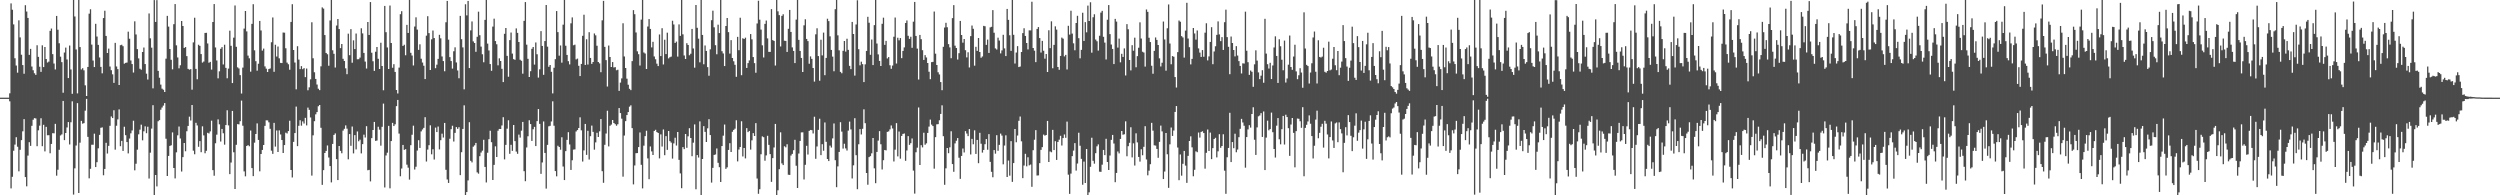 <svg xmlns="http://www.w3.org/2000/svg" width="1920" height="150"><path d="M0 75.000h1v1.000H0zM1 75.000h1v1.000H1zM2 75.000h1v1.000H2zM3 75.000h1v1.000H3zM4 75.000h1v1.000H4zM5 75.000h1v1.000H5zM6 75.000h1v1.000H6zM7 71.685h1v6.163H7zM8 2.597h1v142.112H8zM9 7.500h1v128.292H9zM10 18.726h1v97.045H10zM11 44.755h1v66.305H11zM12 50.309h1v55.070H12zM13 55.785h1v56.930H13zM14 15.600h1v115.967H14zM15 28.711h1v86.313H15zM16 42.047h1v65.567H16zM17 49.991h1v50.867H17zM18 56.639h1v34.873H18zM19 3.999h1v132.001H19zM20 8.873h1v134.218H20zM21 13.760h1v105.753H21zM22 42.148h1v67.064H22zM23 37.535h1v74.477H23zM24 51.090h1v45.526H24zM25 53.939h1v38.001H25zM26 56.249h1v34.485H26zM27 57.521h1v33.455H27zM28 34.747h1v77.551H28zM29 43.662h1v56.440H29zM30 51.238h1v45.298H30zM31 55.183h1v35.642H31zM32 34.806h1v77.488H32zM33 51.485h1v44.385H33zM34 36.106h1v80.157H34zM35 45.290h1v52.137H35zM36 48.013h1v55.887H36zM37 47.331h1v56.482H37zM38 23.681h1v94.024H38zM39 21.888h1v88.673H39zM40 41.567h1v60.753H40zM41 48.781h1v53.632H41zM42 53.329h1v41.825H42zM43 12.219h1v122.677H43zM44 22.846h1v107.507H44zM45 33.230h1v81.830H45zM46 43.539h1v60.509H46zM47 47.728h1v55.486H47zM48 71.215h1v6.291H48zM49 40.356h1v67.288H49zM50 36.554h1v65.567H50zM51 45.683h1v52.214H51zM52 59.934h1v33.791H52zM53 34.990h1v75.957H53zM54 53.325h1v40.552H54zM55 72.025h1v5.797H55zM56 0.000h1v149.436H56zM57 12.631h1v116.651H57zM58 38.004h1v73.743H58zM59 71.748h1v7.439H59zM60 0.001h1v148.215H60zM61 36.170h1v73.377H61zM62 53.350h1v39.478H62zM63 52.353h1v42.637H63zM64 53.998h1v40.564H64zM65 65.518h1v19.498H65zM66 73.741h1v2.194H66zM67 51.398h1v53.693H67zM68 10.484h1v126.484H68zM69 7.114h1v122.528H69zM70 34.252h1v76.912H70zM71 46.480h1v64.688H71zM72 51.525h1v51.116H72zM73 18.270h1v110.044H73zM74 28.067h1v96.519H74zM75 34.438h1v79.472H75zM76 44.147h1v59.451H76zM77 51.371h1v46.771H77zM78 56.337h1v41.485H78zM79 13.898h1v120.707H79zM80 8.259h1v121.498H80zM81 27.598h1v82.055H81zM82 40.685h1v77.206H82zM83 37.334h1v74.697H83zM84 51.072h1v45.568H84zM85 53.935h1v35.517H85zM86 57.094h1v33.585H86zM87 63.647h1v21.042H87zM88 32.946h1v81.984H88zM89 51.031h1v45.540H89zM90 53.090h1v38.609H90zM91 65.278h1v18.719H91zM92 34.710h1v77.594H92zM93 34.333h1v73.849H93zM94 35.496h1v80.437H94zM95 48.919h1v48.424H95zM96 48.267h1v55.561H96zM97 48.046h1v61.074H97zM98 24.338h1v93.453H98zM99 29.729h1v76.664H99zM100 46.459h1v55.966H100zM101 49.201h1v50.973H101zM102 55.690h1v37.044H102zM103 16.386h1v114.448H103zM104 26.460h1v99.276H104zM105 37.741h1v77.223H105zM106 44.863h1v58.282H106zM107 52.778h1v46.829H107zM108 53.558h1v42.195H108zM109 39.919h1v67.852H109zM110 36.497h1v64.364H110zM111 49.213h1v47.833H111zM112 56.554h1v45.761H112zM113 61.102h1v36.245H113zM114 10.365h1v126.754H114zM115 29.463h1v87.761H115zM116 36.598h1v62.186H116zM117 67.827h1v12.952H117zM118 0.050h1v149.911H118zM119 16.836h1v117.558H119zM120 0.120h1v143.026H120zM121 54.404h1v38.710H121zM122 59.677h1v32.580H122zM123 64.963h1v19.296H123zM124 68.085h1v14.485H124zM125 68.901h1v12.184H125zM126 70.679h1v8.467H126zM127 45.065h1v61.485H127zM128 12.189h1v122.980H128zM129 20.415h1v99.356H129zM130 37.647h1v74.448H130zM131 45.913h1v65.664H131zM132 53.237h1v48.452H132zM133 18.603h1v110.426H133zM134 3.116h1v133.873H134zM135 34.833h1v82.167H135zM136 44.118h1v59.808H136zM137 52.464h1v44.731H137zM138 50.102h1v56.264H138zM139 16.111h1v115.647H139zM140 19.978h1v100.690H140zM141 36.827h1v72.986H141zM142 36.153h1v80.031H142zM143 43.127h1v57.707H143zM144 52.898h1v43.795H144zM145 53.480h1v36.095H145zM146 53.085h1v39.510H146zM147 68.890h1v11.730H147zM148 32.587h1v83.114H148zM149 13.634h1v104.844H149zM150 52.895h1v41.431H150zM151 60.887h1v35.480H151zM152 34.361h1v78.375H152zM153 35.248h1v73.128H153zM154 41.533h1v75.334H154zM155 48.100h1v48.914H155zM156 47.260h1v56.724H156zM157 25.302h1v92.384H157zM158 25.200h1v90.591H158zM159 33.398h1v68.596H159zM160 48.190h1v54.314H160zM161 47.539h1v53.396H161zM162 53.432h1v39.235H162zM163 16.877h1v113.774H163zM164 3.145h1v131.841H164zM165 36.478h1v73.562H165zM166 46.455h1v56.950H166zM167 60.176h1v31.515H167zM168 54.763h1v40.719H168zM169 37.497h1v71.175H169zM170 36.190h1v62.826H170zM171 49.505h1v52.833H171zM172 34.359h1v76.721H172zM173 52.137h1v43.928H173zM174 60.105h1v24.568H174zM175 52.661h1v43.633H175zM176 23.541h1v110.192H176zM177 35.168h1v89.655H177zM178 63.780h1v21.421H178zM179 28.923h1v87.998H179zM180 4.187h1v140.958H180zM181 35.962h1v75.222H181zM182 51.735h1v43.619H182zM183 52.568h1v42.951H183zM184 57.724h1v35.378H184zM185 71.814h1v5.438H185zM186 51.926h1v44.631H186zM187 21.988h1v109.628H187zM188 8.444h1v126.991H188zM189 24.125h1v88.005H189zM190 42.721h1v68.748H190zM191 44.795h1v67.532H191zM192 55.026h1v45.201H192zM193 18.350h1v110.713H193zM194 3.244h1v132.021H194zM195 38.675h1v70.909H195zM196 46.984h1v55.925H196zM197 54.295h1v40.501H197zM198 48.967h1v58.515H198zM199 16.054h1v115.508H199zM200 23.385h1v94.876H200zM201 38.874h1v76.274H201zM202 37.348h1v74.007H202zM203 50.984h1v45.664H203zM204 52.716h1v39.688H204zM205 55.301h1v37.159H205zM206 53.035h1v40.903H206zM207 52.605h1v46.296H207zM208 32.454h1v83.283H208zM209 13.393h1v104.783H209zM210 55.123h1v39.234H210zM211 34.357h1v78.233H211zM212 43.423h1v56.781H212zM213 35.713h1v81.047H213zM214 44.796h1v55.333H214zM215 48.304h1v54.949H215zM216 48.446h1v59.058H216zM217 24.985h1v92.503H217zM218 25.106h1v86.314H218zM219 37.059h1v64.847H219zM220 48.053h1v54.457H220zM221 49.332h1v51.317H221zM222 53.533h1v39.180H222zM223 16.827h1v113.723H223zM224 3.211h1v133.061H224zM225 38.402h1v70.528H225zM226 48.049h1v54.169H226zM227 68.604h1v13.250H227zM228 35.490h1v76.730H228zM229 45.776h1v50.838H229zM230 53.112h1v39.261H230zM231 50.810h1v45.677H231zM232 53.163h1v40.090H232zM233 52.307h1v42.564H233zM234 59.220h1v31.308H234zM235 52.653h1v43.631H235zM236 69.328h1v13.311H236zM237 67.054h1v17.302H237zM238 60.925h1v29.271H238zM239 17.113h1v117.772H239zM240 44.726h1v59.203H240zM241 55.494h1v37.564H241zM242 60.634h1v27.154H242zM243 64.924h1v21.163H243zM244 68.134h1v13.488H244zM245 69.219h1v11.423H245zM246 50.931h1v47.198H246zM247 5.678h1v136.292H247zM248 6.617h1v124.032H248zM249 26.932h1v90.585H249zM250 40.675h1v75.252H250zM251 41.652h1v70.088H251zM252 50.498h1v70.498H252zM253 15.696h1v111.851H253zM254 0.000h1v140.096H254zM255 38.601h1v71.960H255zM256 41.330h1v62.285H256zM257 51.891h1v50.560H257zM258 19.607h1v102.613H258zM259 14.588h1v123.696H259zM260 22.307h1v89.828H260zM261 36.955h1v78.915H261zM262 33.808h1v83.876H262zM263 45.161h1v55.144H263zM264 46.831h1v52.103H264zM265 52.494h1v43.829H265zM266 56.993h1v41.819H266zM267 25.873h1v96.475H267zM268 42.395h1v60.557H268zM269 22.367h1v89.594H269zM270 48.169h1v48.987H270zM271 30.974h1v86.860H271zM272 37.662h1v66.109H272zM273 25.768h1v88.989H273zM274 45.530h1v55.419H274zM275 45.486h1v62.999H275zM276 44.244h1v63.015H276zM277 21.725h1v96.064H277zM278 25.633h1v85.059H278zM279 40.663h1v62.751H279zM280 47.330h1v58.289H280zM281 52.644h1v44.288H281zM282 16.905h1v113.879H282zM283 26.808h1v103.657H283zM284 1.607h1v137.705H284zM285 40.500h1v65.597H285zM286 47.049h1v52.810H286zM287 54.449h1v39.200H287zM288 39.726h1v68.479H288zM289 36.094h1v71.814H289zM290 45.163h1v52.177H290zM291 52.980h1v46.617H291zM292 32.840h1v79.018H292zM293 50.676h1v46.729H293zM294 69.333h1v10.252H294zM295 4.547h1v139.430H295zM296 24.714h1v94.692H296zM297 36.470h1v80.776H297zM298 52.969h1v43.693H298zM299 4.257h1v140.359H299zM300 33.042h1v75.288H300zM301 51.995h1v42.386H301zM302 49.281h1v47.535H302zM303 55.262h1v40.229H303zM304 69.142h1v12.353H304zM305 71.763h1v4.985H305zM306 51.943h1v50.685H306zM307 10.921h1v124.449H307zM308 8.592h1v120.836H308zM309 35.269h1v76.024H309zM310 34.337h1v80.759H310zM311 42.421h1v72.139H311zM312 19.081h1v107.373H312zM313 25.283h1v103.485H313zM314 0.000h1v137.915H314zM315 40.549h1v70.976H315zM316 42.637h1v60.863H316zM317 50.279h1v46.243H317zM318 20.365h1v109.830H318zM319 13.331h1v114.713H319zM320 22.711h1v92.889H320zM321 38.315h1v69.338H321zM322 34.056h1v79.539H322zM323 45.109h1v55.787H323zM324 48.010h1v51.443H324zM325 50.467h1v47.711H325zM326 60.702h1v29.313H326zM327 27.393h1v96.658H327zM328 12.459h1v102.412H328zM329 25.437h1v86.089H329zM330 53.758h1v42.519H330zM331 30.188h1v88.342H331zM332 23.457h1v91.174H332zM333 29.254h1v93.262H333zM334 52.382h1v45.594H334zM335 49.643h1v51.769H335zM336 45.214h1v51.942H336zM337 26.735h1v87.980H337zM338 29.449h1v78.224H338zM339 43.370h1v59.290H339zM340 46.924h1v58.683H340zM341 54.725h1v39.696H341zM342 17.123h1v113.278H342zM343 0.741h1v137.110H343zM344 30.454h1v110.042H344zM345 43.882h1v62.678H345zM346 46.910h1v52.326H346zM347 52.708h1v43.870H347zM348 39.393h1v69.287H348zM349 36.350h1v65.708H349zM350 47.957h1v49.607H350zM351 54.092h1v44.854H351zM352 60.105h1v37.560H352zM353 12.174h1v122.332H353zM354 30.101h1v86.789H354zM355 36.391h1v62.606H355zM356 68.621h1v12.261H356zM357 3.294h1v146.706H357zM358 11.807h1v135.718H358zM359 0.712h1v137.810H359zM360 52.286h1v41.544H360zM361 23.352h1v100.142H361zM362 16.461h1v108.241H362zM363 31.819h1v80.802H363zM364 33.032h1v78.586H364zM365 39.780h1v69.979H365zM366 28.247h1v104.135H366zM367 8.977h1v124.414H367zM368 27.035h1v92.944H368zM369 35.805h1v81.367H369zM370 41.658h1v74.079H370zM371 47.805h1v59.563H371zM372 15.249h1v112.949H372zM373 0.000h1v140.146H373zM374 33.470h1v83.819H374zM375 38.750h1v68.169H375zM376 49.203h1v51.209H376zM377 54.386h1v54.847H377zM378 20.426h1v117.834H378zM379 14.339h1v112.258H379zM380 31.564h1v80.796H380zM381 33.979h1v86.580H381zM382 50.161h1v50.249H382zM383 44.823h1v54.198H383zM384 46.853h1v52.205H384zM385 52.816h1v43.520H385zM386 63.011h1v26.978H386zM387 25.952h1v96.486H387zM388 21.490h1v89.766H388zM389 42.919h1v55.916H389zM390 58.957h1v33.427H390zM391 30.809h1v87.311H391zM392 24.998h1v86.193H392zM393 41.189h1v74.657H393zM394 45.391h1v50.607H394zM395 45.917h1v62.468H395zM396 21.803h1v94.631H396zM397 25.266h1v92.862H397zM398 32.271h1v71.101H398zM399 45.883h1v59.787H399zM400 46.708h1v53.625H400zM401 56.591h1v37.046H401zM402 16.042h1v115.428H402zM403 1.580h1v137.563H403zM404 34.325h1v78.907H404zM405 45.182h1v59.465H405zM406 59.154h1v33.188H406zM407 54.698h1v40.607H407zM408 37.474h1v70.783H408zM409 36.098h1v63.188H409zM410 49.600h1v47.841H410zM411 32.603h1v79.598H411zM412 41.669h1v51.367H412zM413 59.604h1v24.184H413zM414 53.235h1v41.895H414zM415 23.910h1v109.608H415zM416 35.255h1v89.515H416zM417 57.422h1v35.846H417zM418 31.555h1v85.909H418zM419 3.826h1v141.011H419zM420 35.829h1v75.450H420zM421 51.312h1v45.701H421zM422 49.936h1v46.701H422zM423 55.163h1v38.139H423zM424 71.719h1v6.119H424zM425 51.996h1v44.559H425zM426 45.464h1v85.925H426zM427 8.511h1v126.889H427zM428 24.691h1v87.211H428zM429 42.750h1v70.123H429zM430 34.922h1v80.080H430zM431 48.136h1v57.302H431zM432 18.950h1v108.939H432zM433 0.000h1v138.298H433zM434 35.132h1v80.922H434zM435 42.205h1v65.224H435zM436 46.983h1v54.530H436zM437 49.456h1v61.505H437zM438 17.942h1v112.545H438zM439 13.385h1v109.684H439zM440 34.772h1v80.122H440zM441 34.294h1v80.420H441zM442 45.604h1v55.351H442zM443 45.007h1v54.891H443zM444 50.525h1v47.761H444zM445 58.413h1v31.673H445zM446 49.083h1v51.024H446zM447 27.520h1v96.554H447zM448 11.333h1v104.152H448zM449 49.847h1v45.318H449zM450 30.151h1v88.788H450zM451 49.542h1v50.938H451zM452 24.727h1v97.778H452zM453 44.469h1v60.123H453zM454 49.063h1v47.420H454zM455 47.635h1v53.645H455zM456 25.721h1v89.236H456zM457 27.158h1v82.204H457zM458 35.133h1v66.860H458zM459 47.638h1v57.565H459zM460 48.693h1v52.146H460zM461 55.436h1v36.021H461zM462 15.621h1v115.880H462zM463 0.682h1v139.720H463zM464 35.986h1v75.245H464zM465 46.179h1v56.352H465zM466 66.456h1v18.611H466zM467 34.958h1v77.478H467zM468 43.786h1v52.842H468zM469 51.462h1v44.224H469zM470 47.673h1v44.488H470zM471 51.822h1v42.640H471zM472 51.567h1v43.835H472zM473 53.979h1v42.591H473zM474 53.531h1v41.881H474zM475 69.785h1v13.206H475zM476 63.449h1v23.396H476zM477 60.186h1v30.930H477zM478 17.891h1v117.802H478zM479 43.346h1v60.727H479zM480 52.208h1v40.843H480zM481 60.431h1v27.961H481zM482 65.062h1v21.025H482zM483 68.195h1v13.721H483zM484 69.247h1v11.645H484zM485 46.974h1v51.452H485zM486 7.799h1v133.810H486zM487 10.899h1v116.181H487zM488 24.918h1v92.758H488zM489 39.417h1v78.118H489zM490 41.638h1v71.313H490zM491 50.311h1v51.417H491zM492 15.076h1v111.486H492zM493 0.000h1v144.694H493zM494 40.276h1v71.602H494zM495 41.115h1v63.439H495zM496 53.001h1v47.428H496zM497 20.389h1v101.268H497zM498 14.663h1v122.942H498zM499 22.236h1v90.236H499zM500 36.380h1v79.903H500zM501 32.112h1v86.920H501zM502 43.372h1v57.205H502zM503 45.493h1v54.208H503zM504 48.921h1v52.521H504zM505 50.764h1v51.400H505zM506 26.480h1v95.163H506zM507 43.059h1v60.165H507zM508 21.633h1v90.910H508zM509 49.503h1v49.919H509zM510 30.507h1v88.665H510zM511 41.507h1v63.052H511zM512 25.098h1v90.018H512zM513 44.845h1v55.748H513zM514 43.936h1v64.430H514zM515 43.458h1v66.078H515zM516 15.918h1v105.883H516zM517 18.807h1v91.303H517zM518 32.985h1v72.799H518zM519 31.926h1v79.849H519zM520 43.489h1v57.885H520zM521 18.733h1v104.035H521zM522 27.524h1v105.658H522zM523 0.000h1v144.542H523zM524 26.370h1v86.636H524zM525 42.603h1v71.947H525zM526 45.303h1v57.626H526zM527 33.180h1v80.330H527zM528 34.548h1v70.151H528zM529 42.455h1v55.990H529zM530 41.243h1v64.743H530zM531 22.245h1v97.732H531zM532 37.228h1v72.323H532zM533 51.947h1v43.604H533zM534 3.831h1v141.517H534zM535 21.339h1v97.753H535zM536 29.682h1v91.287H536zM537 47.859h1v45.351H537zM538 0.000h1v150.000H538zM539 26.815h1v95.310H539zM540 49.373h1v47.480H540zM541 34.924h1v66.360H541zM542 39.137h1v69.909H542zM543 51.539h1v47.013H543zM544 58.160h1v33.364H544zM545 37.888h1v65.850H545zM546 15.492h1v124.757H546zM547 8.205h1v120.693H547zM548 20.973h1v98.027H548zM549 34.716h1v83.920H549zM550 41.695h1v72.307H550zM551 18.943h1v106.070H551zM552 25.389h1v102.999H552zM553 0.000h1v139.762H553zM554 39.335h1v72.838H554zM555 41.069h1v63.140H555zM556 50.757h1v44.898H556zM557 19.954h1v109.726H557zM558 13.825h1v114.705H558zM559 24.684h1v90.473H559zM560 41.168h1v68.815H560zM561 30.805h1v85.914H561zM562 44.528h1v56.701H562zM563 47.052h1v52.748H563zM564 49.765h1v49.031H564zM565 58.965h1v33.378H565zM566 28.322h1v95.636H566zM567 38.555h1v76.290H567zM568 13.637h1v99.241H568zM569 57.753h1v35.369H569zM570 29.365h1v90.780H570zM571 29.937h1v83.708H571zM572 28.932h1v92.720H572zM573 52.193h1v46.233H573zM574 48.505h1v52.950H574zM575 46.405h1v54.172H575zM576 26.155h1v88.754H576zM577 30.187h1v77.584H577zM578 43.820h1v58.448H578zM579 48.474h1v55.996H579zM580 55.866h1v38.716H580zM581 17.996h1v119.100H581zM582 0.578h1v148.284H582zM583 15.129h1v130.164H583zM584 22.732h1v95.742H584zM585 34.800h1v69.962H585zM586 44.146h1v61.241H586zM587 18.348h1v105.112H587zM588 15.772h1v103.558H588zM589 29.480h1v74.813H589zM590 39.825h1v71.442H590zM591 39.815h1v78.564H591zM592 7.012h1v132.662H592zM593 30.817h1v90.641H593zM594 31.416h1v81.835H594zM595 50.322h1v44.876H595zM596 0.000h1v150.000H596zM597 8.696h1v137.424H597zM598 11.631h1v118.336H598zM599 35.671h1v65.979H599zM600 12.177h1v113.316H600zM601 10.934h1v115.840H601zM602 31.297h1v81.025H602zM603 31.449h1v81.701H603zM604 39.880h1v70.911H604zM605 22.140h1v112.042H605zM606 7.608h1v126.750H606zM607 24.517h1v94.941H607zM608 36.400h1v81.780H608zM609 39.118h1v76.217H609zM610 48.427h1v58.927H610zM611 15.051h1v112.254H611zM612 0.000h1v144.366H612zM613 30.607h1v87.308H613zM614 39.128h1v69.112H614zM615 44.502h1v57.199H615zM616 55.309h1v46.307H616zM617 19.441h1v118.392H617zM618 14.779h1v111.769H618zM619 29.922h1v82.062H619zM620 31.597h1v87.064H620zM621 48.972h1v51.543H621zM622 43.304h1v56.473H622zM623 45.196h1v54.794H623zM624 52.206h1v50.288H624zM625 62.662h1v26.991H625zM626 26.343h1v95.605H626zM627 21.720h1v90.784H627zM628 43.079h1v56.661H628zM629 61.982h1v29.218H629zM630 30.536h1v88.603H630zM631 42.543h1v68.215H631zM632 25.041h1v90.726H632zM633 57.728h1v36.314H633zM634 44.471h1v64.429H634zM635 14.400h1v107.737H635zM636 16.208h1v107.483H636zM637 27.926h1v83.897H637zM638 38.337h1v74.967H638zM639 43.461h1v62.820H639zM640 54.736h1v40.063H640zM641 7.042h1v115.973H641zM642 0.000h1v143.781H642zM643 27.133h1v100.646H643zM644 38.650h1v78.033H644zM645 55.181h1v38.651H645zM646 56.254h1v44.816H646zM647 38.999h1v75.102H647zM648 31.485h1v78.883H648zM649 39.654h1v74.324H649zM650 29.747h1v85.841H650zM651 38.301h1v61.988H651zM652 50.586h1v42.820H652zM653 53.101h1v46.279H653zM654 16.838h1v120.230H654zM655 26.130h1v100.823H655zM656 58.056h1v32.746H656zM657 18.788h1v100.421H657zM658 0.217h1v145.079H658zM659 37.761h1v73.038H659zM660 50.169h1v49.020H660zM661 47.372h1v55.913H661zM662 49.268h1v49.646H662zM663 63.029h1v20.913H663zM664 49.384h1v45.248H664zM665 39.093h1v93.784H665zM666 12.887h1v128.968H666zM667 17.470h1v103.215H667zM668 42.110h1v77.795H668zM669 30.347h1v87.389H669zM670 49.956h1v56.017H670zM671 19.319h1v109.977H671zM672 0.000h1v140.673H672zM673 33.441h1v83.247H673zM674 41.766h1v66.212H674zM675 46.796h1v53.927H675zM676 50.689h1v60.091H676zM677 18.299h1v111.846H677zM678 13.550h1v109.487H678zM679 34.446h1v80.774H679zM680 31.375h1v84.156H680zM681 44.918h1v56.340H681zM682 43.828h1v57.091H682zM683 50.100h1v49.263H683zM684 52.862h1v43.505H684zM685 50.319h1v48.364H685zM686 28.198h1v95.824H686zM687 13.469h1v101.481H687zM688 48.804h1v45.742H688zM689 28.986h1v91.145H689zM690 31.000h1v70.011H690zM691 29.212h1v92.630H691zM692 44.653h1v59.721H692zM693 39.101h1v63.763H693zM694 36.422h1v66.085H694zM695 17.651h1v105.826H695zM696 15.694h1v99.854H696zM697 27.482h1v77.070H697zM698 29.840h1v81.420H698zM699 28.236h1v81.717H699zM700 36.717h1v69.644H700zM701 16.620h1v114.378H701zM702 1.471h1v147.239H702zM703 27.605h1v89.323H703zM704 37.345h1v76.068H704zM705 61.060h1v21.497H705zM706 26.846h1v99.875H706zM707 30.089h1v81.441H707zM708 38.550h1v74.651H708zM709 46.048h1v55.895H709zM710 42.328h1v68.823H710zM711 44.116h1v65.989H711zM712 48.369h1v53.731H712zM713 55.075h1v42.179H713zM714 60.804h1v31.037H714zM715 47.696h1v48.017H715zM716 47.492h1v49.338H716zM717 8.859h1v120.687H717zM718 41.206h1v64.124H718zM719 49.924h1v45.552H719zM720 55.512h1v39.846H720zM721 57.164h1v35.198H721zM722 63.024h1v24.481H722zM723 69.288h1v11.629H723zM724 35.953h1v68.653H724zM725 21.130h1v120.806H725zM726 17.500h1v111.778H726zM727 20.951h1v92.691H727zM728 33.898h1v83.762H728zM729 36.406h1v76.740H729zM730 44.706h1v56.100H730zM731 13.933h1v112.062H731zM732 3.943h1v127.977H732zM733 35.086h1v75.049H733zM734 36.860h1v71.234H734zM735 45.734h1v60.325H735zM736 40.841h1v80.302H736zM737 16.066h1v121.298H737zM738 26.891h1v92.881H738zM739 32.781h1v81.304H739zM740 29.939h1v87.166H740zM741 38.568h1v62.118H741zM742 44.073h1v58.507H742zM743 40.146h1v64.415H743zM744 51.811h1v47.294H744zM745 27.761h1v90.848H745zM746 19.622h1v87.011H746zM747 22.110h1v88.705H747zM748 50.442h1v49.676H748zM749 35.956h1v82.276H749zM750 39.081h1v68.396H750zM751 29.186h1v96.128H751zM752 39.919h1v62.068H752zM753 44.332h1v66.070H753zM754 43.372h1v73.850H754zM755 19.876h1v95.287H755zM756 20.154h1v90.614H756zM757 34.483h1v72.342H757zM758 30.396h1v84.583H758zM759 40.677h1v62.328H759zM760 21.029h1v103.272H760zM761 20.558h1v111.409H761zM762 7.792h1v128.353H762zM763 25.161h1v90.112H763zM764 37.151h1v80.882H764zM765 38.018h1v65.812H765zM766 28.926h1v86.910H766zM767 31.139h1v80.112H767zM768 41.015h1v61.612H768zM769 38.722h1v65.444H769zM770 26.705h1v99.494H770zM771 37.162h1v74.583H771zM772 43.075h1v60.851H772zM773 6.869h1v129.067H773zM774 15.260h1v108.047H774zM775 27.101h1v107.803H775zM776 39.046h1v69.325H776zM777 0.000h1v139.681H777zM778 26.722h1v98.501H778zM779 48.804h1v50.282H779zM780 40.345h1v68.912H780zM781 35.431h1v68.674H781zM782 51.509h1v41.257H782zM783 51.106h1v38.376H783zM784 39.912h1v68.625H784zM785 25.421h1v111.397H785zM786 21.695h1v105.459H786zM787 27.611h1v90.493H787zM788 33.003h1v94.720H788zM789 37.928h1v82.846H789zM790 23.309h1v103.668H790zM791 23.367h1v102.984H791zM792 1.316h1v142.127H792zM793 36.885h1v78.463H793zM794 38.907h1v68.395H794zM795 47.703h1v52.238H795zM796 22.237h1v112.582H796zM797 20.786h1v113.943H797zM798 29.235h1v96.069H798zM799 40.367h1v74.724H799zM800 31.361h1v81.649H800zM801 38.950h1v64.438H801zM802 45.044h1v59.131H802zM803 41.452h1v62.218H803zM804 55.303h1v37.584H804zM805 23.220h1v101.191H805zM806 36.990h1v79.347H806zM807 16.397h1v100.533H807zM808 52.447h1v47.269H808zM809 34.445h1v80.830H809zM810 20.230h1v88.197H810zM811 22.734h1v100.082H811zM812 51.475h1v57.508H812zM813 53.623h1v53.657H813zM814 42.950h1v61.334H814zM815 28.892h1v82.900H815zM816 29.672h1v76.340H816zM817 43.328h1v59.956H817zM818 42.129h1v63.718H818zM819 53.370h1v40.032H819zM820 19.818h1v114.332H820zM821 26.571h1v122.322H821zM822 8.243h1v125.074H822zM823 25.815h1v94.084H823zM824 33.287h1v82.375H824zM825 38.613h1v71.322H825zM826 17.654h1v113.357H826zM827 12.110h1v113.459H827zM828 29.353h1v72.568H828zM829 44.789h1v67.128H829zM830 38.320h1v83.699H830zM831 9.756h1v132.130H831zM832 31.427h1v92.684H832zM833 17.020h1v123.535H833zM834 24.830h1v89.610H834zM835 4.316h1v145.684H835zM836 16.115h1v131.608H836zM837 1.717h1v126.370H837zM838 40.463h1v65.306H838zM839 13.285h1v110.224H839zM840 10.933h1v114.764H840zM841 30.353h1v87.328H841zM842 31.680h1v80.679H842zM843 38.857h1v72.046H843zM844 27.427h1v104.391H844zM845 9.664h1v122.342H845zM846 8.357h1v118.128H846zM847 28.287h1v86.878H847zM848 32.702h1v86.423H848zM849 45.685h1v60.922H849zM850 15.152h1v109.279H850zM851 3.906h1v126.653H851zM852 26.215h1v93.230H852zM853 34.205h1v73.215H853zM854 37.574h1v66.077H854zM855 49.212h1v61.042H855zM856 14.509h1v125.430H856zM857 16.587h1v116.235H857zM858 36.580h1v79.738H858zM859 29.658h1v88.162H859zM860 47.875h1v58.839H860zM861 41.338h1v59.292H861zM862 43.701h1v59.792H862zM863 37.192h1v65.946H863zM864 57.953h1v35.244H864zM865 18.549h1v101.481H865zM866 22.469h1v89.805H866zM867 46.066h1v63.615H867zM868 54.046h1v43.706H868zM869 34.706h1v86.192H869zM870 38.951h1v71.105H870zM871 28.952h1v98.194H871zM872 51.639h1v50.770H872zM873 43.132h1v66.254H873zM874 36.683h1v83.818H874zM875 17.154h1v106.955H875zM876 29.574h1v85.037H876zM877 39.756h1v79.492H877zM878 40.362h1v72.375H878zM879 51.170h1v45.734H879zM880 7.250h1v115.203H880zM881 9.117h1v125.559H881zM882 28.973h1v102.124H882zM883 32.322h1v93.778H883zM884 50.464h1v43.902H884zM885 56.641h1v43.688H885zM886 39.076h1v72.526H886zM887 28.787h1v83.028H887zM888 30.676h1v83.702H888zM889 34.546h1v86.645H889zM890 44.775h1v64.178H890zM891 51.059h1v45.390H891zM892 48.202h1v52.720H892zM893 16.535h1v120.984H893zM894 30.292h1v101.425H894zM895 54.296h1v47.853H895zM896 21.722h1v96.757H896zM897 3.445h1v140.841H897zM898 33.437h1v77.410H898zM899 49.343h1v48.594H899zM900 43.045h1v61.377H900zM901 43.571h1v56.688H901zM902 59.212h1v26.744H902zM903 67.229h1v14.237H903zM904 40.024h1v73.275H904zM905 15.782h1v122.589H905zM906 16.713h1v101.893H906zM907 27.748h1v107.180H907zM908 28.794h1v96.995H908zM909 44.244h1v71.673H909zM910 23.520h1v103.664H910zM911 2.170h1v138.252H911zM912 29.598h1v90.121H912zM913 36.256h1v72.025H913zM914 49.467h1v55.246H914zM915 45.221h1v67.905H915zM916 21.486h1v113.877H916zM917 25.699h1v104.729H917zM918 30.406h1v85.793H918zM919 23.411h1v93.473H919zM920 37.155h1v64.643H920zM921 40.412h1v65.267H921zM922 43.708h1v57.615H922zM923 38.435h1v62.360H923zM924 43.596h1v58.593H924zM925 25.113h1v104.448H925zM926 17.856h1v99.502H926zM927 46.396h1v53.102H927zM928 43.337h1v72.643H928zM929 32.210h1v69.649H929zM930 20.913h1v101.280H930zM931 49.293h1v64.467H931zM932 39.539h1v67.189H932zM933 35.527h1v70.285H933zM934 26.785h1v94.097H934zM935 16.444h1v99.790H935zM936 26.435h1v76.606H936zM937 31.614h1v81.883H937zM938 28.529h1v83.588H938zM939 38.345h1v64.757H939zM940 17.073h1v113.977H940zM941 7.450h1v141.412H941zM942 28.503h1v92.296H942zM943 35.929h1v77.705H943zM944 56.972h1v29.658H944zM945 28.058h1v96.396H945zM946 33.020h1v76.092H946zM947 38.383h1v75.429H947zM948 43.327h1v59.387H948zM949 35.438h1v81.514H949zM950 42.646h1v72.176H950zM951 46.937h1v58.416H951zM952 50.613h1v48.287H952zM953 56.433h1v34.851H953zM954 48.621h1v45.427H954zM955 48.802h1v47.758H955zM956 8.976h1v119.792H956zM957 38.955h1v66.335H957zM958 47.762h1v51.629H958zM959 57.518h1v38.647H959zM960 54.188h1v43.787H960zM961 55.127h1v32.425H961zM962 66.660h1v15.719H962zM963 49.421h1v57.899H963zM964 38.644h1v80.321H964zM965 46.528h1v51.292H965zM966 55.602h1v33.757H966zM967 60.767h1v27.912H967zM968 58.108h1v28.771H968zM969 53.895h1v51.261H969zM970 63.515h1v22.076H970zM971 14.417h1v116.217H971zM972 41.141h1v64.540H972zM973 49.302h1v43.359H973zM974 52.615h1v47.505H974zM975 48.215h1v50.884H975zM976 60.730h1v25.763H976zM977 50.263h1v51.271H977zM978 36.458h1v77.981H978zM979 27.924h1v93.035H979zM980 42.973h1v53.564H980zM981 63.676h1v27.000H981zM982 30.153h1v76.826H982zM983 35.515h1v75.312H983zM984 45.877h1v53.328H984zM985 53.975h1v35.075H985zM986 31.188h1v79.799H986zM987 63.398h1v24.735H987zM988 60.270h1v29.625H988zM989 49.687h1v48.763H989zM990 27.316h1v92.369H990zM991 51.468h1v44.194H991zM992 53.602h1v37.009H992zM993 43.429h1v58.599H993zM994 34.358h1v94.142H994zM995 54.841h1v45.856H995zM996 60.814h1v30.202H996zM997 57.797h1v33.453H997zM998 52.362h1v40.791H998zM999 55.700h1v42.467H999zM1000 67.394h1v14.917H1000zM1001 9.488h1v125.883H1001zM1002 37.250h1v60.930H1002zM1003 49.825h1v46.046H1003zM1004 50.757h1v42.518H1004zM1005 64.177h1v24.433H1005zM1006 55.690h1v39.347H1006zM1007 48.599h1v55.888H1007zM1008 28.756h1v92.927H1008zM1009 24.233h1v87.705H1009zM1010 55.097h1v36.779H1010zM1011 64.099h1v20.904H1011zM1012 30.937h1v75.240H1012zM1013 43.723h1v58.294H1013zM1014 44.207h1v53.137H1014zM1015 43.476h1v51.623H1015zM1016 36.682h1v76.660H1016zM1017 55.154h1v37.638H1017zM1018 55.790h1v39.202H1018zM1019 54.546h1v48.711H1019zM1020 32.014h1v89.650H1020zM1021 54.020h1v51.241H1021zM1022 53.416h1v39.891H1022zM1023 45.125h1v62.757H1023zM1024 36.118h1v77.510H1024zM1025 50.143h1v44.608H1025zM1026 53.934h1v40.123H1026zM1027 39.162h1v70.054H1027zM1028 57.762h1v36.255H1028zM1029 51.981h1v47.203H1029zM1030 47.301h1v55.174H1030zM1031 19.283h1v113.021H1031zM1032 31.514h1v78.224H1032zM1033 44.661h1v53.024H1033zM1034 51.112h1v52.858H1034zM1035 62.117h1v26.329H1035zM1036 51.995h1v41.755H1036zM1037 46.526h1v57.787H1037zM1038 20.503h1v95.586H1038zM1039 33.145h1v72.252H1039zM1040 59.688h1v36.812H1040zM1041 61.392h1v25.659H1041zM1042 27.768h1v80.356H1042zM1043 36.194h1v65.681H1043zM1044 47.595h1v52.323H1044zM1045 54.173h1v38.470H1045zM1046 31.415h1v82.694H1046zM1047 56.037h1v43.292H1047zM1048 50.610h1v42.877H1048zM1049 34.048h1v87.939H1049zM1050 25.119h1v81.904H1050zM1051 53.960h1v38.900H1051zM1052 61.908h1v26.660H1052zM1053 43.721h1v66.494H1053zM1054 33.105h1v89.473H1054zM1055 50.662h1v46.911H1055zM1056 57.589h1v34.319H1056zM1057 60.808h1v27.503H1057zM1058 63.924h1v21.531H1058zM1059 39.363h1v71.213H1059zM1060 43.938h1v73.754H1060zM1061 23.682h1v99.500H1061zM1062 53.517h1v44.014H1062zM1063 61.582h1v25.067H1063zM1064 35.921h1v71.970H1064zM1065 38.590h1v66.853H1065zM1066 36.151h1v68.624H1066zM1067 48.755h1v56.764H1067zM1068 66.104h1v20.881H1068zM1069 67.047h1v16.363H1069zM1070 68.356h1v14.238H1070zM1071 70.640h1v8.810H1071zM1072 71.929h1v6.409H1072zM1073 69.000h1v12.488H1073zM1074 64.231h1v22.169H1074zM1075 50.033h1v52.673H1075zM1076 12.204h1v121.965H1076zM1077 54.777h1v37.027H1077zM1078 57.144h1v34.018H1078zM1079 63.693h1v23.853H1079zM1080 67.796h1v15.879H1080zM1081 68.803h1v12.524H1081zM1082 69.780h1v9.576H1082zM1083 45.103h1v60.792H1083zM1084 12.999h1v121.054H1084zM1085 15.615h1v103.941H1085zM1086 37.393h1v73.898H1086zM1087 46.294h1v65.262H1087zM1088 51.316h1v50.143H1088zM1089 18.467h1v110.839H1089zM1090 27.280h1v97.315H1090zM1091 38.276h1v75.743H1091zM1092 45.261h1v57.498H1092zM1093 53.079h1v43.312H1093zM1094 59.399h1v32.422H1094zM1095 12.781h1v121.403H1095zM1096 17.676h1v103.506H1096zM1097 36.532h1v73.598H1097zM1098 36.894h1v74.914H1098zM1099 43.358h1v57.329H1099zM1100 51.182h1v45.421H1100zM1101 53.926h1v35.613H1101zM1102 57.052h1v32.134H1102zM1103 66.130h1v14.503H1103zM1104 34.589h1v77.933H1104zM1105 51.192h1v45.354H1105zM1106 53.119h1v38.637H1106zM1107 69.178h1v12.202H1107zM1108 34.512h1v77.683H1108zM1109 51.656h1v48.515H1109zM1110 36.522h1v79.333H1110zM1111 56.221h1v39.121H1111zM1112 47.042h1v56.830H1112zM1113 48.569h1v68.847H1113zM1114 22.713h1v92.738H1114zM1115 32.935h1v67.102H1115zM1116 47.182h1v55.267H1116zM1117 49.214h1v50.263H1117zM1118 56.521h1v36.327H1118zM1119 13.652h1v120.063H1119zM1120 22.961h1v107.094H1120zM1121 37.635h1v77.361H1121zM1122 44.884h1v58.068H1122zM1123 57.156h1v37.908H1123zM1124 60.751h1v28.450H1124zM1125 37.682h1v69.942H1125zM1126 36.467h1v64.280H1126zM1127 49.257h1v49.209H1127zM1128 34.748h1v76.213H1128zM1129 43.431h1v56.604H1129zM1130 59.538h1v34.551H1130zM1131 73.072h1v3.977H1131zM1132 0.003h1v149.515H1132zM1133 36.554h1v77.593H1133zM1134 50.767h1v48.679H1134zM1135 52.320h1v31.881H1135zM1136 0.002h1v147.957H1136zM1137 37.111h1v73.602H1137zM1138 52.392h1v42.629H1138zM1139 54.173h1v39.217H1139zM1140 58.149h1v33.847H1140zM1141 72.882h1v4.565H1141zM1142 74.316h1v1.516H1142zM1143 45.149h1v60.246H1143zM1144 7.323h1v129.521H1144zM1145 13.516h1v102.918H1145zM1146 42.583h1v68.702H1146zM1147 48.019h1v60.619H1147zM1148 53.299h1v46.345H1148zM1149 18.110h1v111.464H1149zM1150 28.452h1v86.699H1150zM1151 38.496h1v70.296H1151zM1152 47.708h1v53.764H1152zM1153 54.448h1v41.056H1153zM1154 48.770h1v51.693H1154zM1155 13.762h1v120.614H1155zM1156 8.272h1v114.387H1156zM1157 38.924h1v76.928H1157zM1158 36.475h1v75.264H1158zM1159 51.190h1v45.391H1159zM1160 52.983h1v38.943H1160zM1161 55.370h1v34.104H1161zM1162 57.480h1v31.910H1162zM1163 51.954h1v43.426H1163zM1164 32.686h1v82.271H1164zM1165 51.070h1v45.530H1165zM1166 54.076h1v37.589H1166zM1167 37.624h1v74.459H1167zM1168 34.462h1v73.682H1168zM1169 36.031h1v80.081H1169zM1170 45.332h1v54.508H1170zM1171 48.878h1v53.651H1171zM1172 47.719h1v59.099H1172zM1173 25.400h1v91.985H1173zM1174 24.694h1v86.855H1174zM1175 37.041h1v64.481H1175zM1176 48.282h1v54.197H1176zM1177 50.938h1v45.984H1177zM1178 51.442h1v41.816H1178zM1179 16.865h1v113.596H1179zM1180 27.319h1v89.205H1180zM1181 39.482h1v69.838H1181zM1182 47.213h1v54.747H1182zM1183 67.248h1v15.369H1183zM1184 44.940h1v52.562H1184zM1185 36.580h1v70.998H1185zM1186 40.963h1v57.605H1186zM1187 49.965h1v53.092H1187zM1188 61.084h1v35.932H1188zM1189 64.361h1v26.115H1189zM1190 11.056h1v126.027H1190zM1191 35.868h1v69.943H1191zM1192 62.777h1v25.855H1192zM1193 54.260h1v36.882H1193zM1194 0.082h1v149.890H1194zM1195 0.143h1v140.598H1195zM1196 43.388h1v80.406H1196zM1197 54.719h1v38.716H1197zM1198 60.703h1v26.538H1198zM1199 64.918h1v19.308H1199zM1200 68.420h1v13.731H1200zM1201 69.842h1v10.390H1201zM1202 53.265h1v43.235H1202zM1203 12.194h1v118.290H1203zM1204 13.213h1v122.289H1204zM1205 24.387h1v86.043H1205zM1206 44.176h1v67.343H1206zM1207 45.093h1v65.651H1207zM1208 55.005h1v44.071H1208zM1209 19.001h1v110.001H1209zM1210 3.089h1v132.688H1210zM1211 39.912h1v68.683H1211zM1212 48.546h1v53.045H1212zM1213 54.989h1v40.791H1213zM1214 48.818h1v57.662H1214zM1215 15.898h1v115.794H1215zM1216 26.852h1v83.481H1216zM1217 43.502h1v71.441H1217zM1218 36.303h1v75.196H1218zM1219 51.206h1v45.398H1219zM1220 52.909h1v39.804H1220zM1221 53.197h1v40.446H1221zM1222 55.788h1v33.379H1222zM1223 36.004h1v74.138H1223zM1224 32.376h1v83.254H1224zM1225 14.879h1v104.519H1225zM1226 51.829h1v39.953H1226zM1227 34.423h1v77.493H1227zM1228 29.324h1v71.029H1228zM1229 35.394h1v81.688H1229zM1230 44.550h1v56.428H1230zM1231 48.682h1v54.051H1231zM1232 48.260h1v58.373H1232zM1233 25.208h1v92.195H1233zM1234 25.141h1v83.580H1234zM1235 41.190h1v61.268H1235zM1236 47.704h1v54.845H1236zM1237 52.984h1v43.863H1237zM1238 50.020h1v69.355H1238zM1239 17.035h1v113.443H1239zM1240 3.146h1v131.782H1240zM1241 39.802h1v69.134H1241zM1242 48.146h1v53.968H1242zM1243 53.937h1v40.439H1243zM1244 39.604h1v69.004H1244zM1245 36.318h1v71.382H1245zM1246 42.797h1v54.067H1246zM1247 50.927h1v51.997H1247zM1248 35.468h1v75.071H1248zM1249 51.827h1v45.219H1249zM1250 70.960h1v7.494H1250zM1251 51.863h1v47.421H1251zM1252 23.512h1v110.219H1252zM1253 45.403h1v68.276H1253zM1254 64.369h1v17.975H1254zM1255 4.110h1v141.015H1255zM1256 25.071h1v86.158H1256zM1257 52.402h1v51.434H1257zM1258 51.498h1v43.723H1258zM1259 52.583h1v42.597H1259zM1260 64.363h1v18.723H1260zM1261 71.915h1v4.922H1261zM1262 51.956h1v44.635H1262zM1263 10.286h1v125.086H1263zM1264 8.178h1v121.494H1264zM1265 28.653h1v82.540H1265zM1266 44.538h1v67.658H1266zM1267 49.760h1v55.204H1267zM1268 18.299h1v111.275H1268zM1269 27.919h1v96.684H1269zM1270 3.238h1v131.834H1270zM1271 43.432h1v61.107H1271zM1272 49.173h1v50.114H1272zM1273 55.335h1v43.021H1273zM1274 16.020h1v116.143H1274zM1275 20.207h1v111.586H1275zM1276 29.996h1v79.461H1276zM1277 45.497h1v73.403H1277zM1278 37.078h1v75.378H1278zM1279 50.819h1v45.982H1279zM1280 53.552h1v38.944H1280zM1281 52.555h1v42.144H1281zM1282 65.021h1v17.305H1282zM1283 32.318h1v83.391H1283zM1284 43.045h1v57.800H1284zM1285 12.810h1v105.102H1285zM1286 51.804h1v39.878H1286zM1287 34.596h1v77.535H1287zM1288 29.443h1v78.904H1288zM1289 35.876h1v80.941H1289zM1290 48.484h1v49.567H1290zM1291 48.430h1v55.925H1291zM1292 51.011h1v53.533H1292zM1293 25.238h1v92.462H1293zM1294 25.310h1v80.730H1294zM1295 44.530h1v58.011H1295zM1296 47.432h1v53.735H1296zM1297 54.950h1v38.972H1297zM1298 17.135h1v113.025H1298zM1299 26.881h1v100.420H1299zM1300 3.247h1v134.559H1300zM1301 42.639h1v62.451H1301zM1302 46.351h1v54.311H1302zM1303 54.088h1v40.295H1303zM1304 35.346h1v77.016H1304zM1305 51.080h1v45.619H1305zM1306 53.652h1v38.493H1306zM1307 54.676h1v45.813H1307zM1308 52.181h1v42.595H1308zM1309 54.828h1v38.107H1309zM1310 65.484h1v19.716H1310zM1311 52.724h1v43.478H1311zM1312 68.597h1v11.676H1312zM1313 66.284h1v18.094H1313zM1314 28.078h1v95.066H1314zM1315 17.116h1v117.771H1315zM1316 54.098h1v38.000H1316zM1317 55.494h1v37.564H1317zM1318 63.962h1v23.826H1318zM1319 65.881h1v20.206H1319zM1320 68.637h1v12.598H1320zM1321 69.871h1v9.279H1321zM1322 33.595h1v83.222H1322zM1323 7.322h1v132.853H1323zM1324 10.753h1v116.288H1324zM1325 34.141h1v83.518H1325zM1326 41.540h1v75.232H1326zM1327 48.106h1v59.495H1327zM1328 14.883h1v113.175H1328zM1329 7.764h1v129.051H1329zM1330 30.667h1v114.033H1330zM1331 40.354h1v67.069H1331zM1332 43.861h1v60.504H1332zM1333 51.904h1v49.566H1333zM1334 19.372h1v118.084H1334zM1335 14.759h1v111.786H1335zM1336 30.043h1v81.549H1336zM1337 32.796h1v86.187H1337zM1338 39.490h1v61.160H1338zM1339 43.068h1v56.525H1339zM1340 45.208h1v54.654H1340zM1341 48.326h1v54.157H1341zM1342 62.488h1v28.082H1342zM1343 26.132h1v96.651H1343zM1344 23.946h1v87.544H1344zM1345 42.491h1v62.651H1345zM1346 58.582h1v33.836H1346zM1347 29.624h1v89.598H1347zM1348 39.313h1v63.391H1348zM1349 24.953h1v90.678H1349zM1350 56.399h1v40.871H1350zM1351 45.649h1v62.717H1351zM1352 42.278h1v64.675H1352zM1353 16.817h1v104.304H1353zM1354 24.733h1v79.450H1354zM1355 37.553h1v76.232H1355zM1356 30.799h1v80.188H1356zM1357 45.700h1v54.276H1357zM1358 18.447h1v114.421H1358zM1359 5.811h1v137.341H1359zM1360 23.041h1v99.301H1360zM1361 39.727h1v72.533H1361zM1362 51.354h1v50.910H1362zM1363 45.031h1v59.776H1363zM1364 30.847h1v84.608H1364zM1365 34.423h1v68.997H1365zM1366 48.224h1v51.776H1366zM1367 23.307h1v96.102H1367zM1368 35.495h1v72.267H1368zM1369 47.434h1v53.869H1369zM1370 47.505h1v47.191H1370zM1371 6.716h1v137.712H1371zM1372 27.638h1v100.944H1372zM1373 38.067h1v73.443H1373zM1374 34.746h1v82.920H1374zM1375 0.659h1v149.067H1375zM1376 26.601h1v92.519H1376zM1377 45.784h1v52.580H1377zM1378 34.873h1v73.825H1378zM1379 45.752h1v58.629H1379zM1380 55.634h1v38.368H1380zM1381 64.074h1v20.956H1381zM1382 36.978h1v77.520H1382zM1383 9.254h1v131.313H1383zM1384 12.823h1v105.236H1384zM1385 32.512h1v91.506H1385zM1386 20.090h1v103.179H1386zM1387 40.316h1v74.488H1387zM1388 8.365h1v120.857H1388zM1389 0.890h1v138.983H1389zM1390 31.922h1v84.316H1390zM1391 41.606h1v67.901H1391zM1392 43.027h1v58.804H1392zM1393 49.009h1v61.363H1393zM1394 18.368h1v112.841H1394zM1395 14.849h1v108.746H1395zM1396 34.777h1v82.417H1396zM1397 32.208h1v83.689H1397zM1398 44.325h1v57.533H1398zM1399 43.757h1v56.712H1399zM1400 46.351h1v56.103H1400zM1401 52.830h1v40.379H1401zM1402 51.752h1v46.673H1402zM1403 28.291h1v94.927H1403zM1404 17.824h1v95.531H1404zM1405 48.808h1v46.995H1405zM1406 41.199h1v58.570H1406zM1407 28.747h1v91.112H1407zM1408 25.370h1v96.880H1408zM1409 44.631h1v60.374H1409zM1410 48.792h1v48.398H1410zM1411 46.937h1v54.621H1411zM1412 26.148h1v88.656H1412zM1413 27.228h1v84.554H1413zM1414 35.030h1v66.515H1414zM1415 47.903h1v56.921H1415zM1416 47.439h1v54.360H1416zM1417 46.863h1v47.275H1417zM1418 17.951h1v117.756H1418zM1419 6.750h1v142.144H1419zM1420 23.752h1v97.355H1420zM1421 31.603h1v88.133H1421zM1422 59.993h1v32.442H1422zM1423 37.108h1v71.663H1423zM1424 15.479h1v108.586H1424zM1425 20.096h1v91.596H1425zM1426 44.724h1v60.798H1426zM1427 38.777h1v81.502H1427zM1428 38.299h1v79.619H1428zM1429 6.756h1v132.439H1429zM1430 29.175h1v81.768H1430zM1431 38.633h1v84.134H1431zM1432 46.249h1v56.061H1432zM1433 2.153h1v147.847H1433zM1434 1.256h1v143.633H1434zM1435 38.114h1v84.588H1435zM1436 38.008h1v67.609H1436zM1437 9.349h1v116.952H1437zM1438 18.721h1v105.913H1438zM1439 32.625h1v80.266H1439zM1440 33.844h1v77.477H1440zM1441 22.967h1v100.795H1441zM1442 7.137h1v126.398H1442zM1443 12.911h1v121.181H1443zM1444 25.225h1v92.301H1444zM1445 38.688h1v78.599H1445zM1446 41.627h1v71.131H1446zM1447 49.795h1v51.484H1447zM1448 15.114h1v111.521H1448zM1449 3.928h1v140.887H1449zM1450 35.483h1v76.094H1450zM1451 40.601h1v65.262H1451zM1452 48.438h1v53.201H1452zM1453 45.511h1v63.777H1453zM1454 14.906h1v122.322H1454zM1455 22.456h1v90.942H1455zM1456 36.981h1v79.412H1456zM1457 32.093h1v87.057H1457zM1458 43.495h1v57.276H1458zM1459 45.641h1v53.824H1459zM1460 48.393h1v54.775H1460zM1461 48.911h1v52.793H1461zM1462 32.131h1v68.071H1462zM1463 26.776h1v95.282H1463zM1464 22.731h1v89.195H1464zM1465 48.619h1v50.796H1465zM1466 29.706h1v89.828H1466zM1467 41.366h1v62.210H1467zM1468 25.170h1v89.780H1468zM1469 45.445h1v55.507H1469zM1470 44.537h1v63.805H1470zM1471 42.629h1v66.439H1471zM1472 12.811h1v112.144H1472zM1473 19.879h1v97.606H1473zM1474 34.766h1v78.422H1474zM1475 39.145h1v75.432H1475zM1476 47.332h1v51.917H1476zM1477 44.282h1v61.137H1477zM1478 7.100h1v116.153H1478zM1479 4.530h1v136.620H1479zM1480 30.486h1v89.498H1480zM1481 39.309h1v79.644H1481zM1482 57.238h1v39.816H1482zM1483 42.846h1v71.487H1483zM1484 32.722h1v78.450H1484zM1485 21.617h1v94.605H1485zM1486 26.367h1v97.688H1486zM1487 34.181h1v78.599H1487zM1488 48.168h1v50.327H1488zM1489 59.250h1v30.197H1489zM1490 34.958h1v75.566H1490zM1491 17.699h1v120.957H1491zM1492 28.250h1v91.964H1492zM1493 62.372h1v27.749H1493zM1494 2.859h1v142.782H1494zM1495 16.801h1v104.391H1495zM1496 51.470h1v51.163H1496zM1497 46.773h1v58.601H1497zM1498 45.338h1v58.829H1498zM1499 55.082h1v37.959H1499zM1500 69.643h1v11.276H1500zM1501 48.843h1v48.079H1501zM1502 19.682h1v121.491H1502zM1503 10.837h1v123.957H1503zM1504 20.556h1v91.957H1504zM1505 29.095h1v91.352H1505zM1506 38.514h1v76.325H1506zM1507 19.124h1v100.510H1507zM1508 27.015h1v101.071H1508zM1509 0.000h1v138.627H1509zM1510 38.631h1v73.433H1510zM1511 42.657h1v61.043H1511zM1512 51.429h1v43.181H1512zM1513 20.873h1v108.533H1513zM1514 14.069h1v114.420H1514zM1515 22.956h1v92.901H1515zM1516 40.521h1v72.926H1516zM1517 31.716h1v84.232H1517zM1518 44.399h1v57.028H1518zM1519 46.873h1v53.128H1519zM1520 45.883h1v56.136H1520zM1521 56.474h1v42.378H1521zM1522 28.134h1v95.417H1522zM1523 44.442h1v52.982H1523zM1524 17.143h1v96.997H1524zM1525 51.705h1v40.731H1525zM1526 29.316h1v90.348H1526zM1527 30.101h1v82.186H1527zM1528 29.008h1v92.596H1528zM1529 51.247h1v48.915H1529zM1530 36.444h1v66.363H1530zM1531 33.331h1v77.009H1531zM1532 16.914h1v107.154H1532zM1533 16.016h1v93.124H1533zM1534 39.732h1v63.318H1534zM1535 30.895h1v78.238H1535zM1536 33.755h1v72.498H1536zM1537 16.707h1v114.859H1537zM1538 25.369h1v105.805H1538zM1539 4.765h1v144.208H1539zM1540 31.646h1v89.151H1540zM1541 44.646h1v62.611H1541zM1542 46.347h1v57.255H1542zM1543 24.961h1v99.331H1543zM1544 33.312h1v80.070H1544zM1545 48.685h1v50.014H1545zM1546 34.655h1v80.811H1546zM1547 28.158h1v80.120H1547zM1548 33.361h1v72.005H1548zM1549 64.461h1v22.373H1549zM1550 51.602h1v46.132H1550zM1551 66.667h1v18.239H1551zM1552 46.491h1v49.578H1552zM1553 22.088h1v85.630H1553zM1554 9.106h1v120.316H1554zM1555 48.860h1v49.199H1555zM1556 50.605h1v44.344H1556zM1557 55.802h1v40.825H1557zM1558 59.711h1v30.818H1558zM1559 66.724h1v15.901H1559zM1560 69.540h1v11.865H1560zM1561 36.115h1v70.733H1561zM1562 21.122h1v120.589H1562zM1563 17.990h1v110.941H1563zM1564 30.997h1v84.880H1564zM1565 35.454h1v83.672H1565zM1566 43.872h1v65.691H1566zM1567 14.229h1v111.766H1567zM1568 3.405h1v124.846H1568zM1569 27.639h1v104.041H1569zM1570 36.474h1v72.390H1570zM1571 41.159h1v64.256H1571zM1572 50.211h1v55.130H1572zM1573 16.589h1v120.517H1573zM1574 19.055h1v111.746H1574zM1575 32.715h1v81.114H1575zM1576 39.343h1v78.260H1576zM1577 30.390h1v74.569H1577zM1578 37.868h1v59.107H1578zM1579 42.933h1v59.072H1579zM1580 38.314h1v66.276H1580zM1581 57.043h1v35.972H1581zM1582 19.971h1v98.658H1582zM1583 25.070h1v84.851H1583zM1584 44.405h1v63.207H1584zM1585 56.948h1v41.151H1585zM1586 34.456h1v85.455H1586zM1587 42.921h1v65.335H1587zM1588 28.424h1v97.232H1588zM1589 51.763h1v49.182H1589zM1590 44.127h1v66.669H1590zM1591 42.478h1v73.312H1591zM1592 20.475h1v94.400H1592zM1593 22.960h1v80.651H1593zM1594 38.190h1v70.104H1594zM1595 31.347h1v83.938H1595zM1596 44.289h1v55.393H1596zM1597 20.410h1v112.489H1597zM1598 7.439h1v130.027H1598zM1599 23.280h1v99.309H1599zM1600 36.724h1v80.050H1600zM1601 39.689h1v70.613H1601zM1602 39.164h1v64.563H1602zM1603 29.929h1v85.850H1603zM1604 31.164h1v72.699H1604zM1605 46.208h1v55.201H1605zM1606 25.196h1v102.426H1606zM1607 37.693h1v75.989H1607zM1608 40.600h1v67.789H1608zM1609 46.436h1v53.579H1609zM1610 6.413h1v129.500H1610zM1611 22.324h1v111.583H1611zM1612 28.729h1v94.030H1612zM1613 26.300h1v92.829H1613zM1614 0.000h1v141.537H1614zM1615 26.987h1v82.674H1615zM1616 45.661h1v52.922H1616zM1617 38.619h1v69.218H1617zM1618 44.731h1v57.915H1618zM1619 51.111h1v39.217H1619zM1620 60.132h1v29.609H1620zM1621 31.618h1v82.596H1621zM1622 20.582h1v117.816H1622zM1623 20.810h1v107.775H1623zM1624 36.468h1v91.278H1624zM1625 32.808h1v88.260H1625zM1626 38.282h1v72.275H1626zM1627 22.672h1v103.655H1627zM1628 2.221h1v138.907H1628zM1629 30.798h1v89.637H1629zM1630 36.094h1v72.928H1630zM1631 47.487h1v57.888H1631zM1632 45.973h1v66.966H1632zM1633 22.704h1v112.113H1633zM1634 21.179h1v109.711H1634zM1635 31.402h1v86.416H1635zM1636 31.181h1v82.513H1636zM1637 38.864h1v63.315H1637zM1638 42.699h1v61.465H1638zM1639 44.810h1v52.893H1639zM1640 41.567h1v62.192H1640zM1641 50.176h1v48.764H1641zM1642 23.526h1v100.940H1642zM1643 17.081h1v100.164H1643zM1644 46.325h1v52.456H1644zM1645 42.790h1v53.984H1645zM1646 33.511h1v83.368H1646zM1647 22.533h1v99.680H1647zM1648 24.599h1v89.533H1648zM1649 52.933h1v50.422H1649zM1650 51.844h1v55.227H1650zM1651 40.011h1v71.976H1651zM1652 28.484h1v83.291H1652zM1653 31.568h1v70.092H1653zM1654 43.557h1v61.689H1654zM1655 44.813h1v60.575H1655zM1656 47.819h1v47.371H1656zM1657 19.300h1v115.411H1657zM1658 9.059h1v138.353H1658zM1659 28.852h1v91.514H1659zM1660 31.855h1v84.582H1660zM1661 59.472h1v31.508H1661zM1662 33.809h1v84.293H1662zM1663 7.550h1v127.283H1663zM1664 21.809h1v99.372H1664zM1665 42.525h1v61.446H1665zM1666 39.357h1v72.490H1666zM1667 42.204h1v77.759H1667zM1668 9.949h1v130.730H1668zM1669 16.544h1v125.569H1669zM1670 23.602h1v96.722H1670zM1671 33.875h1v83.798H1671zM1672 3.273h1v146.727H1672zM1673 3.096h1v144.674H1673zM1674 39.257h1v89.262H1674zM1675 42.033h1v64.673H1675zM1676 11.856h1v112.852H1676zM1677 18.970h1v105.155H1677zM1678 31.829h1v80.492H1678zM1679 33.800h1v77.534H1679zM1680 27.051h1v99.766H1680zM1681 8.313h1v125.849H1681zM1682 8.621h1v123.966H1682zM1683 13.287h1v105.981H1683zM1684 32.291h1v87.670H1684zM1685 33.903h1v78.036H1685zM1686 52.349h1v47.423H1686zM1687 16.508h1v106.992H1687zM1688 4.264h1v126.358H1688zM1689 27.171h1v86.288H1689zM1690 34.055h1v69.449H1690zM1691 38.855h1v66.199H1691zM1692 40.152h1v69.300H1692zM1693 13.899h1v125.881H1693zM1694 23.720h1v98.607H1694zM1695 36.408h1v80.309H1695zM1696 29.208h1v86.981H1696zM1697 42.160h1v62.164H1697zM1698 44.342h1v59.065H1698zM1699 37.730h1v65.300H1699zM1700 51.303h1v46.771H1700zM1701 28.352h1v68.347H1701zM1702 18.564h1v101.307H1702zM1703 19.211h1v92.373H1703zM1704 48.515h1v52.354H1704zM1705 34.943h1v85.187H1705zM1706 38.613h1v65.192H1706zM1707 29.608h1v96.489H1707zM1708 38.008h1v64.320H1708zM1709 44.635h1v65.585H1709zM1710 36.695h1v78.196H1710zM1711 24.299h1v99.581H1711zM1712 16.722h1v105.738H1712zM1713 34.286h1v87.320H1713zM1714 39.855h1v81.513H1714zM1715 47.345h1v50.576H1715zM1716 47.534h1v51.846H1716zM1717 10.866h1v112.652H1717zM1718 9.360h1v125.538H1718zM1719 30.751h1v97.667H1719zM1720 32.590h1v91.335H1720zM1721 56.368h1v39.117H1721zM1722 47.039h1v64.850H1722zM1723 28.255h1v82.521H1723zM1724 31.609h1v80.366H1724zM1725 34.697h1v84.135H1725zM1726 39.978h1v78.536H1726zM1727 48.751h1v51.681H1727zM1728 58.599h1v30.448H1728zM1729 46.480h1v67.131H1729zM1730 14.960h1v123.787H1730zM1731 34.071h1v89.007H1731zM1732 60.240h1v33.288H1732zM1733 4.337h1v139.381H1733zM1734 20.885h1v99.609H1734zM1735 50.162h1v48.884H1735zM1736 45.642h1v58.040H1736zM1737 43.701h1v60.882H1737zM1738 57.376h1v35.138H1738zM1739 67.269h1v16.211H1739zM1740 49.526h1v50.883H1740zM1741 25.726h1v111.446H1741zM1742 17.841h1v116.014H1742zM1743 23.135h1v92.347H1743zM1744 28.299h1v106.524H1744zM1745 40.379h1v83.539H1745zM1746 24.051h1v97.649H1746zM1747 23.305h1v104.599H1747zM1748 1.612h1v141.142H1748zM1749 36.692h1v79.061H1749zM1750 39.883h1v67.293H1750zM1751 47.374h1v52.256H1751zM1752 21.432h1v113.494H1752zM1753 20.033h1v115.072H1753zM1754 30.232h1v95.440H1754zM1755 41.148h1v75.370H1755zM1756 31.556h1v81.362H1756zM1757 38.655h1v71.127H1757zM1758 46.130h1v61.050H1758zM1759 39.544h1v63.609H1759zM1760 55.836h1v41.357H1760zM1761 24.690h1v100.930H1761zM1762 43.989h1v57.983H1762zM1763 18.994h1v98.591H1763zM1764 48.927h1v49.686H1764zM1765 34.256h1v80.653H1765zM1766 20.311h1v87.625H1766zM1767 22.645h1v99.849H1767zM1768 49.823h1v59.586H1768zM1769 41.172h1v66.063H1769zM1770 21.864h1v88.495H1770zM1771 16.582h1v106.398H1771zM1772 15.310h1v92.778H1772zM1773 40.253h1v63.499H1773zM1774 33.768h1v79.869H1774zM1775 37.629h1v64.956H1775zM1776 17.794h1v112.862H1776zM1777 26.014h1v100.100H1777zM1778 7.540h1v141.346H1778zM1779 28.635h1v92.214H1779zM1780 43.552h1v62.452H1780zM1781 48.035h1v52.576H1781zM1782 28.009h1v96.158H1782zM1783 35.326h1v76.594H1783zM1784 49.022h1v51.867H1784zM1785 43.897h1v64.714H1785zM1786 35.770h1v80.806H1786zM1787 42.695h1v73.149H1787zM1788 60.865h1v26.717H1788zM1789 50.634h1v48.387H1789zM1790 60.168h1v27.595H1790zM1791 50.025h1v43.421H1791zM1792 47.119h1v61.830H1792zM1793 9.532h1v118.745H1793zM1794 47.676h1v49.338H1794zM1795 50.596h1v48.683H1795zM1796 53.851h1v44.597H1796zM1797 54.782h1v42.233H1797zM1798 64.959h1v20.243H1798zM1799 66.895h1v15.361H1799zM1800 48.270h1v54.540H1800zM1801 22.853h1v117.513H1801zM1802 14.965h1v117.025H1802zM1803 25.886h1v90.051H1803zM1804 28.827h1v106.345H1804zM1805 41.124h1v83.238H1805zM1806 23.670h1v104.472H1806zM1807 1.167h1v142.038H1807zM1808 17.679h1v109.546H1808zM1809 37.202h1v70.482H1809zM1810 40.226h1v65.898H1810zM1811 46.997h1v51.083H1811zM1812 22.731h1v112.258H1812zM1813 21.403h1v113.921H1813zM1814 28.839h1v87.666H1814zM1815 33.583h1v79.585H1815zM1816 31.330h1v80.364H1816zM1817 37.850h1v71.985H1817zM1818 42.317h1v65.882H1818zM1819 37.718h1v64.146H1819zM1820 59.431h1v34.791H1820zM1821 24.251h1v101.486H1821zM1822 17.013h1v99.817H1822zM1823 46.320h1v63.060H1823zM1824 53.851h1v43.508H1824zM1825 34.477h1v80.890H1825zM1826 21.177h1v88.311H1826zM1827 22.257h1v100.034H1827zM1828 48.982h1v52.824H1828zM1829 40.764h1v66.240H1829zM1830 26.360h1v81.022H1830zM1831 17.616h1v103.041H1831zM1832 25.325h1v80.860H1832zM1833 44.808h1v59.116H1833zM1834 30.517h1v83.437H1834zM1835 34.270h1v70.260H1835zM1836 16.624h1v113.685H1836zM1837 7.683h1v141.169H1837zM1838 24.445h1v104.133H1838zM1839 31.276h1v85.788H1839zM1840 52.044h1v43.333H1840zM1841 48.476h1v56.828H1841zM1842 27.789h1v96.605H1842zM1843 33.646h1v80.303H1843zM1844 49.820h1v51.470H1844zM1845 35.841h1v81.088H1845zM1846 36.760h1v77.498H1846zM1847 43.791h1v66.194H1847zM1848 54.200h1v40.519H1848zM1849 50.633h1v48.217H1849zM1850 55.494h1v38.143H1850zM1851 48.259h1v48.355H1851zM1852 14.831h1v113.934H1852zM1853 8.983h1v114.526H1853zM1854 47.797h1v51.412H1854zM1855 54.438h1v41.674H1855zM1856 54.211h1v43.741H1856zM1857 55.152h1v41.544H1857zM1858 67.399h1v14.971H1858zM1859 66.648h1v14.231H1859zM1860 71.024h1v8.662H1860zM1861 72.164h1v5.635H1861zM1862 72.598h1v4.563H1862zM1863 59.822h1v29.852H1863zM1864 51.075h1v45.498H1864zM1865 55.812h1v38.304H1865zM1866 59.415h1v29.182H1866zM1867 58.945h1v34.767H1867zM1868 58.142h1v33.611H1868zM1869 58.480h1v31.695H1869zM1870 58.832h1v29.250H1870zM1871 58.480h1v35.093H1871zM1872 55.409h1v40.505H1872zM1873 56.051h1v39.287H1873zM1874 56.990h1v37.938H1874zM1875 62.928h1v24.914H1875zM1876 60.986h1v30.987H1876zM1877 59.730h1v32.231H1877zM1878 61.448h1v31.465H1878zM1879 61.717h1v30.755H1879zM1880 60.926h1v31.773H1880zM1881 61.057h1v29.337H1881zM1882 62.638h1v27.412H1882zM1883 62.304h1v27.755H1883zM1884 65.333h1v24.373H1884zM1885 63.317h1v27.317H1885zM1886 57.890h1v35.343H1886zM1887 55.518h1v36.341H1887zM1888 57.720h1v29.979H1888zM1889 62.715h1v22.190H1889zM1890 67.648h1v17.156H1890zM1891 72.872h1v5.026H1891zM1892 72.508h1v5.080H1892zM1893 73.678h1v2.357H1893zM1894 74.001h1v2.125H1894zM1895 74.179h1v1.880H1895zM1896 74.319h1v1.358H1896zM1897 74.260h1v1.468H1897zM1898 74.465h1v1.199H1898zM1899 74.564h1v1.000H1899zM1900 74.621h1v1.000H1900zM1901 74.729h1v1.000H1901zM1902 74.797h1v1.000H1902zM1903 74.787h1v1.000H1903zM1904 74.799h1v1.000H1904zM1905 74.918h1v1.000H1905zM1906 74.937h1v1.000H1906zM1907 74.955h1v1.000H1907zM1908 74.966h1v1.000H1908zM1909 74.959h1v1.000H1909zM1910 74.967h1v1.000H1910zM1911 74.969h1v1.000H1911zM1912 74.982h1v1.000H1912zM1913 74.983h1v1.000H1913zM1914 74.990h1v1.000H1914zM1915 74.990h1v1.000H1915zM1916 74.990h1v1.000H1916zM1917 74.995h1v1.000H1917zM1918 74.994h1v1.000H1918zM1919 74.995h1v1.000H1919z" fill="#4a4a4a"/></svg>
